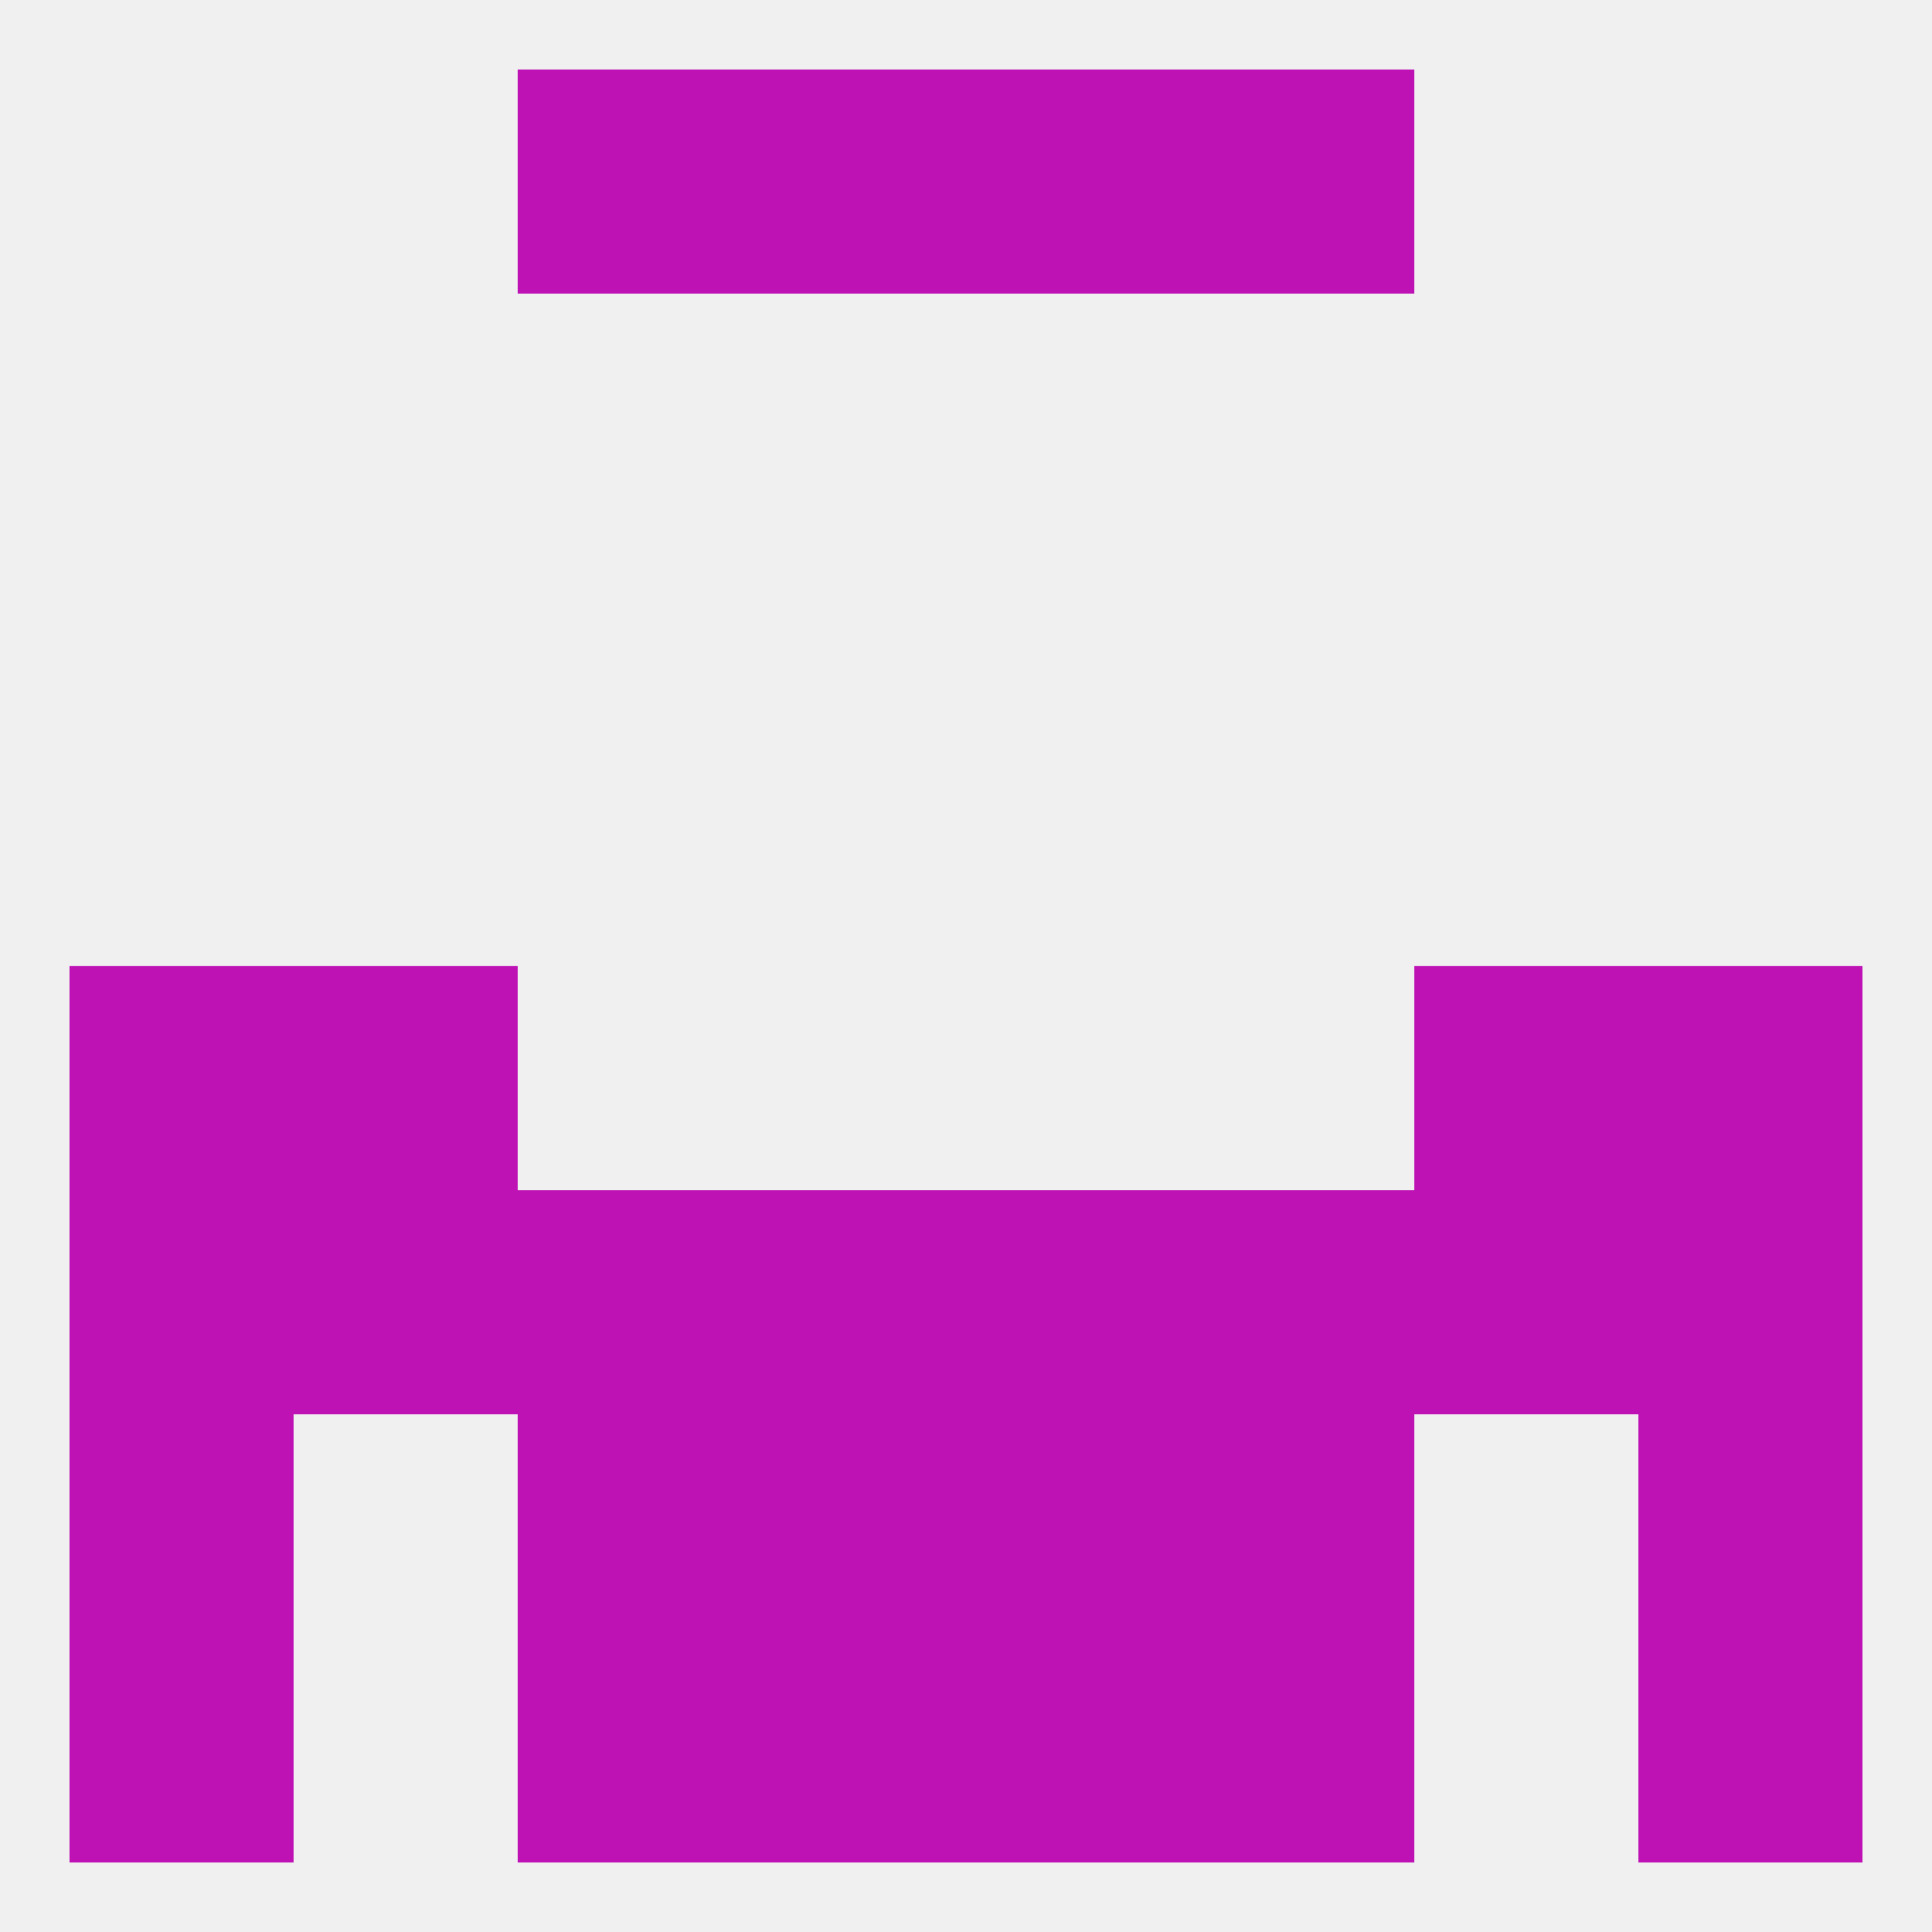 
<!--   <?xml version="1.0"?> -->
<svg version="1.1" baseprofile="full" xmlns="http://www.w3.org/2000/svg" xmlns:xlink="http://www.w3.org/1999/xlink" xmlns:ev="http://www.w3.org/2001/xml-events" width="250" height="250" viewBox="0 0 250 250" >
	<rect width="100%" height="100%" fill="rgba(240,240,240,255)"/>

	<rect x="212" y="212" width="29" height="29" fill="rgba(190,18,181,255)"/>
	<rect x="96" y="212" width="29" height="29" fill="rgba(190,18,181,255)"/>
	<rect x="125" y="212" width="29" height="29" fill="rgba(190,18,181,255)"/>
	<rect x="67" y="212" width="29" height="29" fill="rgba(190,18,181,255)"/>
	<rect x="154" y="212" width="29" height="29" fill="rgba(190,18,181,255)"/>
	<rect x="9" y="212" width="29" height="29" fill="rgba(190,18,181,255)"/>
	<rect x="67" y="9" width="29" height="29" fill="rgba(190,18,181,255)"/>
	<rect x="154" y="9" width="29" height="29" fill="rgba(190,18,181,255)"/>
	<rect x="96" y="9" width="29" height="29" fill="rgba(190,18,181,255)"/>
	<rect x="125" y="9" width="29" height="29" fill="rgba(190,18,181,255)"/>
	<rect x="183" y="125" width="29" height="29" fill="rgba(190,18,181,255)"/>
	<rect x="9" y="125" width="29" height="29" fill="rgba(190,18,181,255)"/>
	<rect x="212" y="125" width="29" height="29" fill="rgba(190,18,181,255)"/>
	<rect x="38" y="125" width="29" height="29" fill="rgba(190,18,181,255)"/>
	<rect x="38" y="154" width="29" height="29" fill="rgba(190,18,181,255)"/>
	<rect x="183" y="154" width="29" height="29" fill="rgba(190,18,181,255)"/>
	<rect x="67" y="154" width="29" height="29" fill="rgba(190,18,181,255)"/>
	<rect x="154" y="154" width="29" height="29" fill="rgba(190,18,181,255)"/>
	<rect x="9" y="154" width="29" height="29" fill="rgba(190,18,181,255)"/>
	<rect x="96" y="154" width="29" height="29" fill="rgba(190,18,181,255)"/>
	<rect x="125" y="154" width="29" height="29" fill="rgba(190,18,181,255)"/>
	<rect x="212" y="154" width="29" height="29" fill="rgba(190,18,181,255)"/>
	<rect x="96" y="183" width="29" height="29" fill="rgba(190,18,181,255)"/>
	<rect x="125" y="183" width="29" height="29" fill="rgba(190,18,181,255)"/>
	<rect x="67" y="183" width="29" height="29" fill="rgba(190,18,181,255)"/>
	<rect x="154" y="183" width="29" height="29" fill="rgba(190,18,181,255)"/>
	<rect x="9" y="183" width="29" height="29" fill="rgba(190,18,181,255)"/>
	<rect x="212" y="183" width="29" height="29" fill="rgba(190,18,181,255)"/>
</svg>